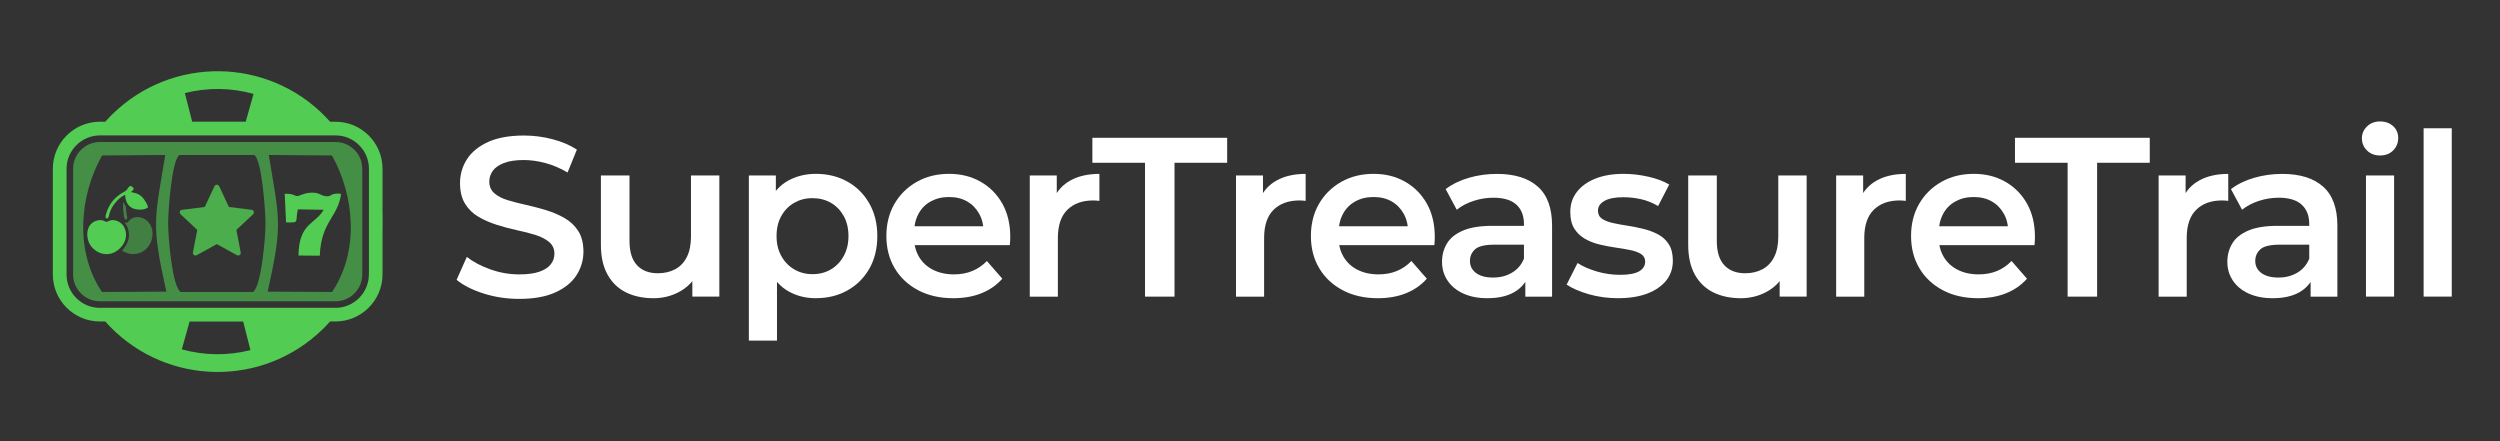 <?xml version="1.0" encoding="UTF-8"?> <svg xmlns="http://www.w3.org/2000/svg" width="272" height="48" viewBox="0 0 272 48" fill="none"><rect x="0" y="0" width="272" height="48" fill="#333333" stroke="none"/><g clip-path="url(#clip0_17016_11666)"><path d="M56.493 32.519C55.142 32.519 53.856 32.327 52.629 31.939C51.402 31.551 50.419 31.053 49.679 30.445L50.791 27.952C51.481 28.496 52.339 28.948 53.358 29.31C54.377 29.672 55.422 29.854 56.493 29.854C57.397 29.854 58.131 29.757 58.69 29.559C59.25 29.361 59.661 29.095 59.925 28.756C60.187 28.419 60.321 28.037 60.321 27.608C60.321 27.082 60.131 26.658 59.753 26.337C59.373 26.016 58.886 25.762 58.285 25.572C57.684 25.382 57.017 25.21 56.285 25.054C55.553 24.897 54.819 24.704 54.087 24.473C53.356 24.242 52.683 23.952 52.075 23.598C51.466 23.244 50.976 22.771 50.606 22.178C50.236 21.585 50.051 20.828 50.051 19.906C50.051 18.985 50.303 18.109 50.804 17.326C51.304 16.546 52.072 15.919 53.099 15.449C54.128 14.979 55.432 14.746 57.011 14.746C58.049 14.746 59.075 14.877 60.097 15.141C61.117 15.406 62.007 15.783 62.765 16.276L61.753 18.769C60.98 18.309 60.182 17.968 59.358 17.744C58.534 17.521 57.746 17.411 56.988 17.411C56.115 17.411 55.399 17.518 54.84 17.732C54.28 17.945 53.872 18.23 53.617 18.584C53.363 18.938 53.235 19.328 53.235 19.757C53.235 20.284 53.42 20.707 53.789 21.028C54.159 21.349 54.644 21.601 55.245 21.78C55.846 21.962 56.516 22.135 57.258 22.299C57.997 22.463 58.731 22.656 59.456 22.879C60.179 23.102 60.847 23.39 61.455 23.744C62.064 24.099 62.554 24.568 62.924 25.151C63.294 25.736 63.478 26.481 63.478 27.385C63.478 28.288 63.227 29.159 62.726 29.939C62.223 30.722 61.455 31.346 60.418 31.816C59.381 32.286 58.072 32.519 56.493 32.519Z" fill="white"></path><path d="M71.083 32.445C69.964 32.445 68.975 32.234 68.12 31.816C67.265 31.397 66.593 30.756 66.108 29.89C65.622 29.025 65.378 27.937 65.378 26.62V19.09H68.49V26.224C68.49 27.392 68.762 28.27 69.304 28.853C69.848 29.439 70.603 29.729 71.576 29.729C72.3 29.729 72.934 29.58 73.476 29.285C74.017 28.989 74.438 28.545 74.734 27.952C75.029 27.359 75.178 26.627 75.178 25.754V19.09H78.264V32.273H75.327V28.694L75.845 29.806C75.401 30.645 74.752 31.295 73.894 31.757C73.039 32.219 72.1 32.447 71.08 32.447L71.083 32.445Z" fill="white"></path><path d="M81.475 37.063V19.09H84.412V22.201L84.289 25.706L84.536 29.21V37.061H81.475V37.063ZM88.759 32.445C87.673 32.445 86.692 32.201 85.822 31.716C84.949 31.23 84.258 30.486 83.747 29.482C83.237 28.478 82.982 27.21 82.982 25.68C82.982 24.15 83.226 22.861 83.712 21.865C84.197 20.869 84.885 20.13 85.773 19.644C86.661 19.159 87.657 18.915 88.761 18.915C90.045 18.915 91.188 19.195 92.194 19.755C93.198 20.314 93.991 21.105 94.576 22.124C95.159 23.146 95.452 24.33 95.452 25.68C95.452 27.03 95.159 28.235 94.576 29.246C93.991 30.258 93.198 31.043 92.194 31.603C91.19 32.163 90.045 32.442 88.761 32.442L88.759 32.445ZM88.389 29.829C89.147 29.829 89.817 29.657 90.402 29.31C90.985 28.964 91.452 28.478 91.796 27.855C92.142 27.228 92.314 26.504 92.314 25.683C92.314 24.861 92.142 24.114 91.796 23.498C91.449 22.882 90.985 22.404 90.402 22.065C89.817 21.729 89.147 21.559 88.389 21.559C87.632 21.559 87.008 21.729 86.415 22.065C85.822 22.402 85.355 22.879 85.008 23.498C84.661 24.114 84.489 24.843 84.489 25.683C84.489 26.522 84.661 27.231 85.008 27.855C85.355 28.481 85.822 28.966 86.415 29.31C87.008 29.657 87.665 29.829 88.389 29.829Z" fill="white"></path><path d="M103.718 32.445C102.252 32.445 100.974 32.152 99.88 31.569C98.787 30.987 97.937 30.188 97.339 29.174C96.738 28.163 96.438 26.997 96.438 25.68C96.438 24.363 96.73 23.2 97.313 22.186C97.896 21.174 98.704 20.376 99.731 19.791C100.761 19.208 101.932 18.915 103.249 18.915C104.566 18.915 105.675 19.2 106.681 19.767C107.685 20.335 108.476 21.131 109.051 22.15C109.626 23.172 109.916 24.381 109.916 25.78C109.916 25.896 109.911 26.039 109.903 26.211C109.895 26.384 109.882 26.538 109.867 26.668H98.882V24.62H108.237L107.002 25.262C107.017 24.522 106.866 23.86 106.545 23.274C106.224 22.692 105.782 22.237 105.225 21.916C104.666 21.595 104.008 21.436 103.251 21.436C102.494 21.436 101.847 21.595 101.264 21.916C100.679 22.237 100.232 22.694 99.919 23.287C99.606 23.88 99.449 24.563 99.449 25.336V25.829C99.449 26.62 99.626 27.318 99.98 27.926C100.335 28.535 100.84 29.01 101.498 29.346C102.155 29.682 102.92 29.852 103.793 29.852C104.532 29.852 105.2 29.729 105.793 29.482C106.386 29.236 106.912 28.874 107.372 28.396L109.051 30.322C108.442 31.012 107.69 31.539 106.791 31.901C105.895 32.263 104.869 32.445 103.718 32.445Z" fill="white"></path><path d="M112.039 32.273V19.09H114.976V22.72L114.63 21.66C115.007 20.771 115.626 20.091 116.481 19.624C117.336 19.154 118.38 18.92 119.615 18.92V21.857C119.5 21.842 119.384 21.829 119.269 21.821C119.153 21.814 119.045 21.808 118.948 21.808C117.762 21.808 116.825 22.145 116.134 22.82C115.443 23.495 115.097 24.522 115.097 25.906V32.275H112.037L112.039 32.273Z" fill="white"></path><path d="M124.578 32.273V17.709H118.85V14.992H133.515V17.709H127.787V32.273H124.578Z" fill="white"></path><path d="M134.477 32.273V19.09H137.414V22.72L137.068 21.66C137.445 20.771 138.064 20.091 138.919 19.624C139.774 19.154 140.819 18.92 142.054 18.92V21.857C141.938 21.842 141.822 21.829 141.707 21.821C141.591 21.814 141.484 21.808 141.386 21.808C140.2 21.808 139.263 22.145 138.572 22.82C137.882 23.495 137.535 24.522 137.535 25.906V32.275H134.475L134.477 32.273Z" fill="white"></path><path d="M149.907 32.445C148.441 32.445 147.162 32.152 146.069 31.569C144.975 30.987 144.125 30.188 143.527 29.174C142.926 28.163 142.626 26.997 142.626 25.68C142.626 24.363 142.919 23.2 143.501 22.186C144.084 21.174 144.893 20.376 145.92 19.791C146.949 19.208 148.12 18.915 149.437 18.915C150.754 18.915 151.863 19.2 152.87 19.767C153.873 20.335 154.664 21.131 155.239 22.15C155.814 23.172 156.104 24.381 156.104 25.78C156.104 25.896 156.099 26.039 156.091 26.211C156.084 26.384 156.071 26.538 156.056 26.668H145.07V24.62H154.425L153.19 25.262C153.206 24.522 153.054 23.86 152.733 23.274C152.413 22.692 151.971 22.237 151.414 21.916C150.854 21.595 150.197 21.436 149.44 21.436C148.682 21.436 148.035 21.595 147.453 21.916C146.867 22.237 146.42 22.694 146.107 23.287C145.794 23.88 145.637 24.563 145.637 25.336V25.829C145.637 26.62 145.815 27.318 146.169 27.926C146.523 28.535 147.029 29.01 147.686 29.346C148.343 29.682 149.108 29.852 149.981 29.852C150.721 29.852 151.388 29.729 151.981 29.482C152.574 29.236 153.101 28.874 153.56 28.396L155.239 30.322C154.631 31.012 153.878 31.539 152.98 31.901C152.084 32.263 151.057 32.445 149.907 32.445Z" fill="white"></path><path d="M161.806 32.445C160.818 32.445 159.955 32.275 159.213 31.939C158.474 31.603 157.902 31.133 157.498 30.532C157.095 29.931 156.893 29.254 156.893 28.496C156.893 27.739 157.07 27.09 157.424 26.496C157.778 25.903 158.359 25.436 159.165 25.09C159.971 24.743 161.041 24.571 162.374 24.571H166.199V26.62H162.595C161.557 26.62 160.854 26.789 160.484 27.125C160.115 27.462 159.93 27.888 159.93 28.396C159.93 28.941 160.153 29.374 160.597 29.706C161.041 30.034 161.658 30.198 162.448 30.198C163.239 30.198 163.883 30.026 164.484 29.68C165.085 29.333 165.524 28.825 165.804 28.15L166.297 30.001C166.001 30.773 165.473 31.374 164.718 31.803C163.96 32.232 162.99 32.445 161.804 32.445H161.806ZM165.955 32.273V29.582L165.806 29.038V24.373C165.806 23.47 165.532 22.764 164.98 22.263C164.428 21.762 163.593 21.511 162.474 21.511C161.75 21.511 161.034 21.626 160.325 21.857C159.617 22.088 159.008 22.409 158.497 22.82L157.288 20.574C158.012 20.029 158.859 19.619 159.83 19.339C160.8 19.059 161.812 18.92 162.867 18.92C164.792 18.92 166.274 19.382 167.311 20.302C168.348 21.223 168.866 22.638 168.866 24.548V32.275H165.953L165.955 32.273Z" fill="white"></path><path d="M176.052 32.445C174.933 32.445 173.873 32.301 172.869 32.014C171.865 31.726 171.059 31.377 170.45 30.963L171.637 28.617C172.23 28.997 172.936 29.305 173.76 29.544C174.581 29.783 175.413 29.901 176.253 29.901C177.208 29.901 177.903 29.772 178.34 29.518C178.776 29.264 178.994 28.912 178.994 28.468C178.994 28.106 178.846 27.831 178.55 27.641C178.255 27.451 177.867 27.308 177.39 27.21C176.912 27.113 176.381 27.02 175.798 26.938C175.213 26.856 174.63 26.745 174.045 26.604C173.459 26.466 172.93 26.258 172.453 25.988C171.975 25.716 171.588 25.351 171.293 24.889C170.997 24.43 170.848 23.811 170.848 23.038C170.848 22.214 171.087 21.495 171.565 20.879C172.042 20.263 172.712 19.78 173.577 19.434C174.443 19.087 175.467 18.915 176.65 18.915C177.523 18.915 178.417 19.018 179.328 19.223C180.242 19.429 181.002 19.714 181.611 20.076L180.401 22.419C179.793 22.058 179.166 21.806 178.525 21.667C177.883 21.529 177.249 21.457 176.625 21.457C175.703 21.457 175.013 21.593 174.55 21.865C174.088 22.137 173.86 22.486 173.86 22.915C173.86 23.31 174.009 23.606 174.304 23.803C174.599 24.001 174.987 24.152 175.464 24.26C175.942 24.368 176.473 24.466 177.056 24.555C177.639 24.645 178.219 24.761 178.797 24.902C179.372 25.043 179.903 25.238 180.388 25.495C180.874 25.749 181.264 26.109 181.562 26.568C181.857 27.03 182.006 27.629 182.006 28.37C182.006 29.21 181.762 29.929 181.277 30.53C180.792 31.13 180.109 31.6 179.228 31.936C178.347 32.273 177.29 32.442 176.055 32.442L176.052 32.445Z" fill="white"></path><path d="M189.382 32.445C188.262 32.445 187.274 32.234 186.419 31.816C185.564 31.397 184.892 30.756 184.406 29.89C183.921 29.025 183.677 27.937 183.677 26.62V19.09H186.789V26.224C186.789 27.392 187.061 28.27 187.603 28.853C188.147 29.439 188.902 29.729 189.875 29.729C190.599 29.729 191.233 29.58 191.775 29.285C192.316 28.989 192.737 28.545 193.033 27.952C193.328 27.359 193.477 26.627 193.477 25.754V19.09H196.563V32.273H193.626V28.694L194.144 29.806C193.7 30.645 193.05 31.295 192.193 31.757C191.338 32.219 190.398 32.447 189.379 32.447L189.382 32.445Z" fill="white"></path><path d="M199.774 32.273V19.09H202.711V22.72L202.365 21.66C202.742 20.771 203.361 20.091 204.216 19.624C205.071 19.154 206.116 18.92 207.35 18.92V21.857C207.235 21.842 207.119 21.829 207.004 21.821C206.888 21.814 206.78 21.808 206.683 21.808C205.497 21.808 204.56 22.145 203.869 22.82C203.179 23.495 202.832 24.522 202.832 25.906V32.275H199.772L199.774 32.273Z" fill="white"></path><path d="M215.204 32.445C213.738 32.445 212.459 32.152 211.366 31.569C210.272 30.987 209.422 30.188 208.824 29.174C208.223 28.163 207.923 26.997 207.923 25.68C207.923 24.363 208.216 23.2 208.798 22.186C209.381 21.174 210.19 20.376 211.217 19.791C212.246 19.208 213.417 18.915 214.734 18.915C216.051 18.915 217.163 19.2 218.166 19.767C219.17 20.335 219.961 21.131 220.536 22.15C221.111 23.172 221.401 24.381 221.401 25.78C221.401 25.896 221.396 26.039 221.388 26.211C221.381 26.384 221.368 26.538 221.352 26.668H210.367V24.62H219.722L218.487 25.262C218.503 24.522 218.351 23.86 218.03 23.274C217.709 22.692 217.268 22.237 216.711 21.916C216.151 21.595 215.494 21.436 214.736 21.436C213.979 21.436 213.332 21.595 212.749 21.916C212.164 22.237 211.717 22.694 211.404 23.287C211.091 23.88 210.934 24.563 210.934 25.336V25.829C210.934 26.62 211.111 27.318 211.466 27.926C211.82 28.535 212.326 29.01 212.983 29.346C213.64 29.682 214.405 29.852 215.278 29.852C216.018 29.852 216.685 29.729 217.278 29.482C217.871 29.236 218.397 28.874 218.857 28.396L220.536 30.322C219.928 31.012 219.175 31.539 218.277 31.901C217.381 32.263 216.356 32.445 215.204 32.445Z" fill="white"></path><path d="M224.957 32.273V17.709H219.229V14.992H233.894V17.709H228.166V32.273H224.957Z" fill="white"></path><path d="M234.857 32.273V19.09H237.794V22.72L237.447 21.66C237.824 20.771 238.443 20.091 239.298 19.624C240.153 19.154 241.198 18.92 242.433 18.92V21.857C242.317 21.842 242.202 21.829 242.086 21.821C241.971 21.814 241.863 21.808 241.765 21.808C240.579 21.808 239.642 22.145 238.951 22.82C238.261 23.495 237.914 24.522 237.914 25.906V32.275H234.854L234.857 32.273Z" fill="white"></path><path d="M247.249 32.445C246.26 32.445 245.398 32.275 244.656 31.939C243.914 31.603 243.344 31.133 242.941 30.532C242.538 29.931 242.335 29.254 242.335 28.496C242.335 27.739 242.512 27.09 242.866 26.496C243.221 25.903 243.801 25.436 244.607 25.09C245.413 24.743 246.484 24.571 247.816 24.571H251.641V26.62H248.037C247 26.62 246.296 26.789 245.927 27.125C245.557 27.462 245.372 27.888 245.372 28.396C245.372 28.941 245.595 29.374 246.04 29.706C246.484 30.034 247.1 30.198 247.891 30.198C248.681 30.198 249.326 30.026 249.926 29.68C250.527 29.333 250.966 28.825 251.246 28.15L251.739 30.001C251.444 30.773 250.915 31.374 250.16 31.803C249.403 32.232 248.432 32.445 247.246 32.445H247.249ZM251.395 32.273V29.582L251.246 29.038V24.373C251.246 23.47 250.971 22.764 250.419 22.263C249.867 21.762 249.033 21.511 247.914 21.511C247.19 21.511 246.473 21.626 245.765 21.857C245.056 22.088 244.448 22.409 243.937 22.82L242.728 20.574C243.452 20.029 244.299 19.619 245.269 19.339C246.24 19.059 247.251 18.92 248.307 18.92C250.232 18.92 251.713 19.382 252.751 20.302C253.788 21.223 254.306 22.638 254.306 24.548V32.275H251.392L251.395 32.273Z" fill="white"></path><path d="M258.951 16.918C258.376 16.918 257.901 16.738 257.531 16.373C257.161 16.012 256.976 15.567 256.976 15.041C256.976 14.548 257.161 14.119 257.531 13.757C257.901 13.395 258.373 13.213 258.951 13.213C259.528 13.213 260.001 13.383 260.37 13.719C260.74 14.055 260.925 14.489 260.925 15.015C260.925 15.542 260.743 15.991 260.381 16.361C260.019 16.73 259.541 16.915 258.948 16.915L258.951 16.918ZM257.418 32.273V19.09H260.478V32.273H257.418Z" fill="white"></path><path d="M263.69 32.273V13.955H266.75V32.273H263.69Z" fill="white"></path><path fill-rule="evenodd" clip-rule="evenodd" d="M11.578 23.765C11.835 23.847 11.876 23.328 11.947 23.113C12.204 22.34 12.887 21.521 13.624 21.19C13.624 21.885 13.906 22.378 14.358 22.62C14.836 22.876 15.693 22.887 16.096 22.571C16.119 22.327 15.675 21.647 15.501 21.475C15.046 21.03 14.81 21.033 14.248 20.894C14.366 20.794 14.528 20.679 14.551 20.52C14.489 20.371 14.253 20.132 14.053 20.301C13.837 20.55 13.824 20.671 13.662 20.774C13.167 21.09 13.167 21.012 12.636 21.47C12.399 21.672 12.058 22.093 11.881 22.435C11.778 22.633 11.693 22.815 11.621 23.036C11.57 23.192 11.367 23.693 11.575 23.76L11.578 23.765Z" fill="#52CC52"></path><path opacity="0.5" fill-rule="evenodd" clip-rule="evenodd" d="M13.485 23.49C13.511 23.626 13.565 23.97 13.737 23.875C13.945 23.762 13.775 23.436 13.732 22.928C13.657 22.099 13.742 22.679 13.429 21.968C13.349 22.373 13.403 23.061 13.488 23.49H13.485Z" fill="#52CC52"></path><path fill-rule="evenodd" clip-rule="evenodd" d="M41.618 23.187V18.353C41.618 16.946 41.043 15.668 40.119 14.743C39.194 13.819 37.916 13.244 36.509 13.244H35.916C35.746 13.054 35.572 12.867 35.395 12.684L35.387 12.674C32.229 9.447 28.065 7.801 23.88 7.75C19.693 7.701 15.488 9.247 12.256 12.402L12.243 12.41C11.968 12.682 11.704 12.959 11.45 13.244H10.857C9.452 13.244 8.176 13.819 7.249 14.743H7.247C6.323 15.673 5.748 16.949 5.748 18.353V29.867C5.748 31.274 6.323 32.553 7.247 33.477C8.174 34.404 9.45 34.976 10.857 34.976H11.45C11.619 35.166 11.794 35.354 11.973 35.536L11.981 35.549C15.136 38.773 19.3 40.419 23.485 40.468C27.672 40.519 31.878 38.971 35.11 35.816L35.123 35.808C35.397 35.536 35.662 35.259 35.916 34.974H36.509C37.911 34.974 39.187 34.398 40.116 33.474H40.119C41.043 32.542 41.618 31.266 41.618 29.865V25.03H41.626V23.184H41.618V23.187ZM23.857 9.683C25.113 9.698 26.368 9.876 27.585 10.217L26.735 13.241H20.91L20.114 10.127C21.341 9.817 22.599 9.668 23.855 9.683H23.857ZM23.511 38.54C22.255 38.524 21 38.347 19.78 38.006L20.63 34.979H26.455L27.251 38.093C26.024 38.404 24.766 38.552 23.511 38.537V38.54ZM40.132 29.87C40.132 30.358 40.034 30.825 39.854 31.251C39.669 31.695 39.4 32.096 39.066 32.427C38.732 32.761 38.332 33.03 37.89 33.215C37.464 33.392 36.997 33.492 36.509 33.492H10.862C10.374 33.492 9.907 33.395 9.478 33.218C9.036 33.033 8.636 32.766 8.302 32.432C7.968 32.096 7.699 31.698 7.516 31.254C7.339 30.825 7.242 30.358 7.242 29.87V18.355C7.242 17.868 7.339 17.4 7.519 16.974C7.704 16.53 7.973 16.132 8.307 15.798C8.641 15.465 9.041 15.195 9.486 15.01C9.912 14.833 10.379 14.733 10.867 14.733H36.514C37.002 14.733 37.469 14.831 37.898 15.008C38.34 15.19 38.737 15.46 39.071 15.791L39.076 15.796C39.41 16.13 39.68 16.527 39.864 16.972C40.042 17.4 40.139 17.868 40.139 18.355V29.87H40.132Z" fill="#52CC52"></path><path fill-rule="evenodd" clip-rule="evenodd" d="M13.526 24.743C13.262 24.188 12.502 23.762 11.86 24.027C11.724 24.083 11.668 24.178 11.501 24.114C11.154 23.983 11.108 23.88 10.638 23.978C9.334 24.253 9.303 25.747 9.776 26.589C10.212 27.364 11.388 28.021 12.523 27.413C13.264 27.015 14.096 25.947 13.524 24.743H13.526Z" fill="#52CC52"></path><path fill-rule="evenodd" clip-rule="evenodd" d="M35.59 21.357C34.858 21.339 34.863 20.946 33.916 20.959C33.015 20.984 32.607 21.357 32.309 21.326C31.97 21.292 31.916 21.051 30.976 21.084L31.123 24.199C32.65 24.217 32.083 24.237 32.406 22.779L35.212 22.825C34.288 24.44 32.517 24.242 32.476 27.801L34.791 27.821C34.943 24.057 36.771 23.67 37.112 21.084C35.908 20.974 36.137 21.372 35.587 21.357H35.59Z" fill="#52CC52"></path><path opacity="0.6" fill-rule="evenodd" clip-rule="evenodd" d="M38.565 16.304L38.56 16.299C38.293 16.032 37.975 15.816 37.618 15.67C37.276 15.529 36.904 15.452 36.509 15.452H10.861C10.469 15.452 10.097 15.531 9.755 15.673C9.401 15.819 9.08 16.037 8.81 16.307C8.541 16.576 8.325 16.897 8.176 17.252C8.035 17.593 7.955 17.965 7.955 18.358V29.872C7.955 30.265 8.032 30.64 8.176 30.981C8.325 31.338 8.541 31.659 8.808 31.926C9.077 32.193 9.396 32.411 9.752 32.558C10.094 32.699 10.469 32.779 10.861 32.779H36.509C36.902 32.779 37.274 32.699 37.615 32.558C37.97 32.411 38.291 32.193 38.56 31.924C38.83 31.654 39.048 31.333 39.194 30.979C39.336 30.637 39.415 30.265 39.415 29.872V18.358C39.415 17.965 39.338 17.59 39.197 17.249C39.05 16.892 38.835 16.574 38.568 16.307L38.565 16.304ZM11.095 31.767C8.135 27.39 8.615 21.341 11.108 16.913L17.981 16.864C16.795 24.024 16.458 24.342 18.099 31.731L11.095 31.767ZM28.887 24.46C28.876 25.857 28.435 31.161 27.526 31.772H19.654C18.72 31.159 18.291 25.744 18.294 24.319C18.294 22.987 18.676 17.452 19.516 16.864H27.67C28.509 17.429 28.899 23.115 28.889 24.46H28.887ZM36.126 31.767L29.123 31.731C30.763 24.342 30.43 24.024 29.241 16.864L36.114 16.913C38.604 21.344 39.084 27.39 36.126 31.767Z" fill="#52CC52"></path><path opacity="0.8" fill-rule="evenodd" clip-rule="evenodd" d="M27.382 22.828L24.905 22.517L23.844 20.258C23.798 20.158 23.703 20.096 23.59 20.096C23.477 20.096 23.385 20.155 23.336 20.258L22.276 22.517L19.798 22.828C19.688 22.84 19.601 22.912 19.567 23.018C19.534 23.123 19.562 23.233 19.642 23.308L21.462 25.015L20.992 27.467C20.972 27.577 21.013 27.68 21.102 27.747C21.192 27.811 21.305 27.819 21.403 27.765L23.59 26.561L25.777 27.765C25.875 27.819 25.988 27.811 26.078 27.747C26.168 27.683 26.209 27.577 26.188 27.467L25.718 25.015L27.539 23.308C27.621 23.231 27.649 23.123 27.613 23.018C27.58 22.912 27.492 22.84 27.382 22.828Z" fill="#52CC52"></path><path opacity="0.5" fill-rule="evenodd" clip-rule="evenodd" d="M15.822 23.883C15.234 23.488 14.361 23.482 13.901 24.206L13.58 24.222C13.716 24.473 13.829 24.561 13.932 24.912C14.33 26.27 13.406 27.041 13.293 27.269C13.388 27.351 13.809 27.593 14.304 27.631C16.51 27.808 17.354 24.918 15.822 23.885V23.883Z" fill="#52CC52"></path></g><defs><clipPath id="clip0_17016_11666"><rect width="261" height="32.723" fill="white" transform="translate(5.75 7.75)"></rect></clipPath></defs></svg> 